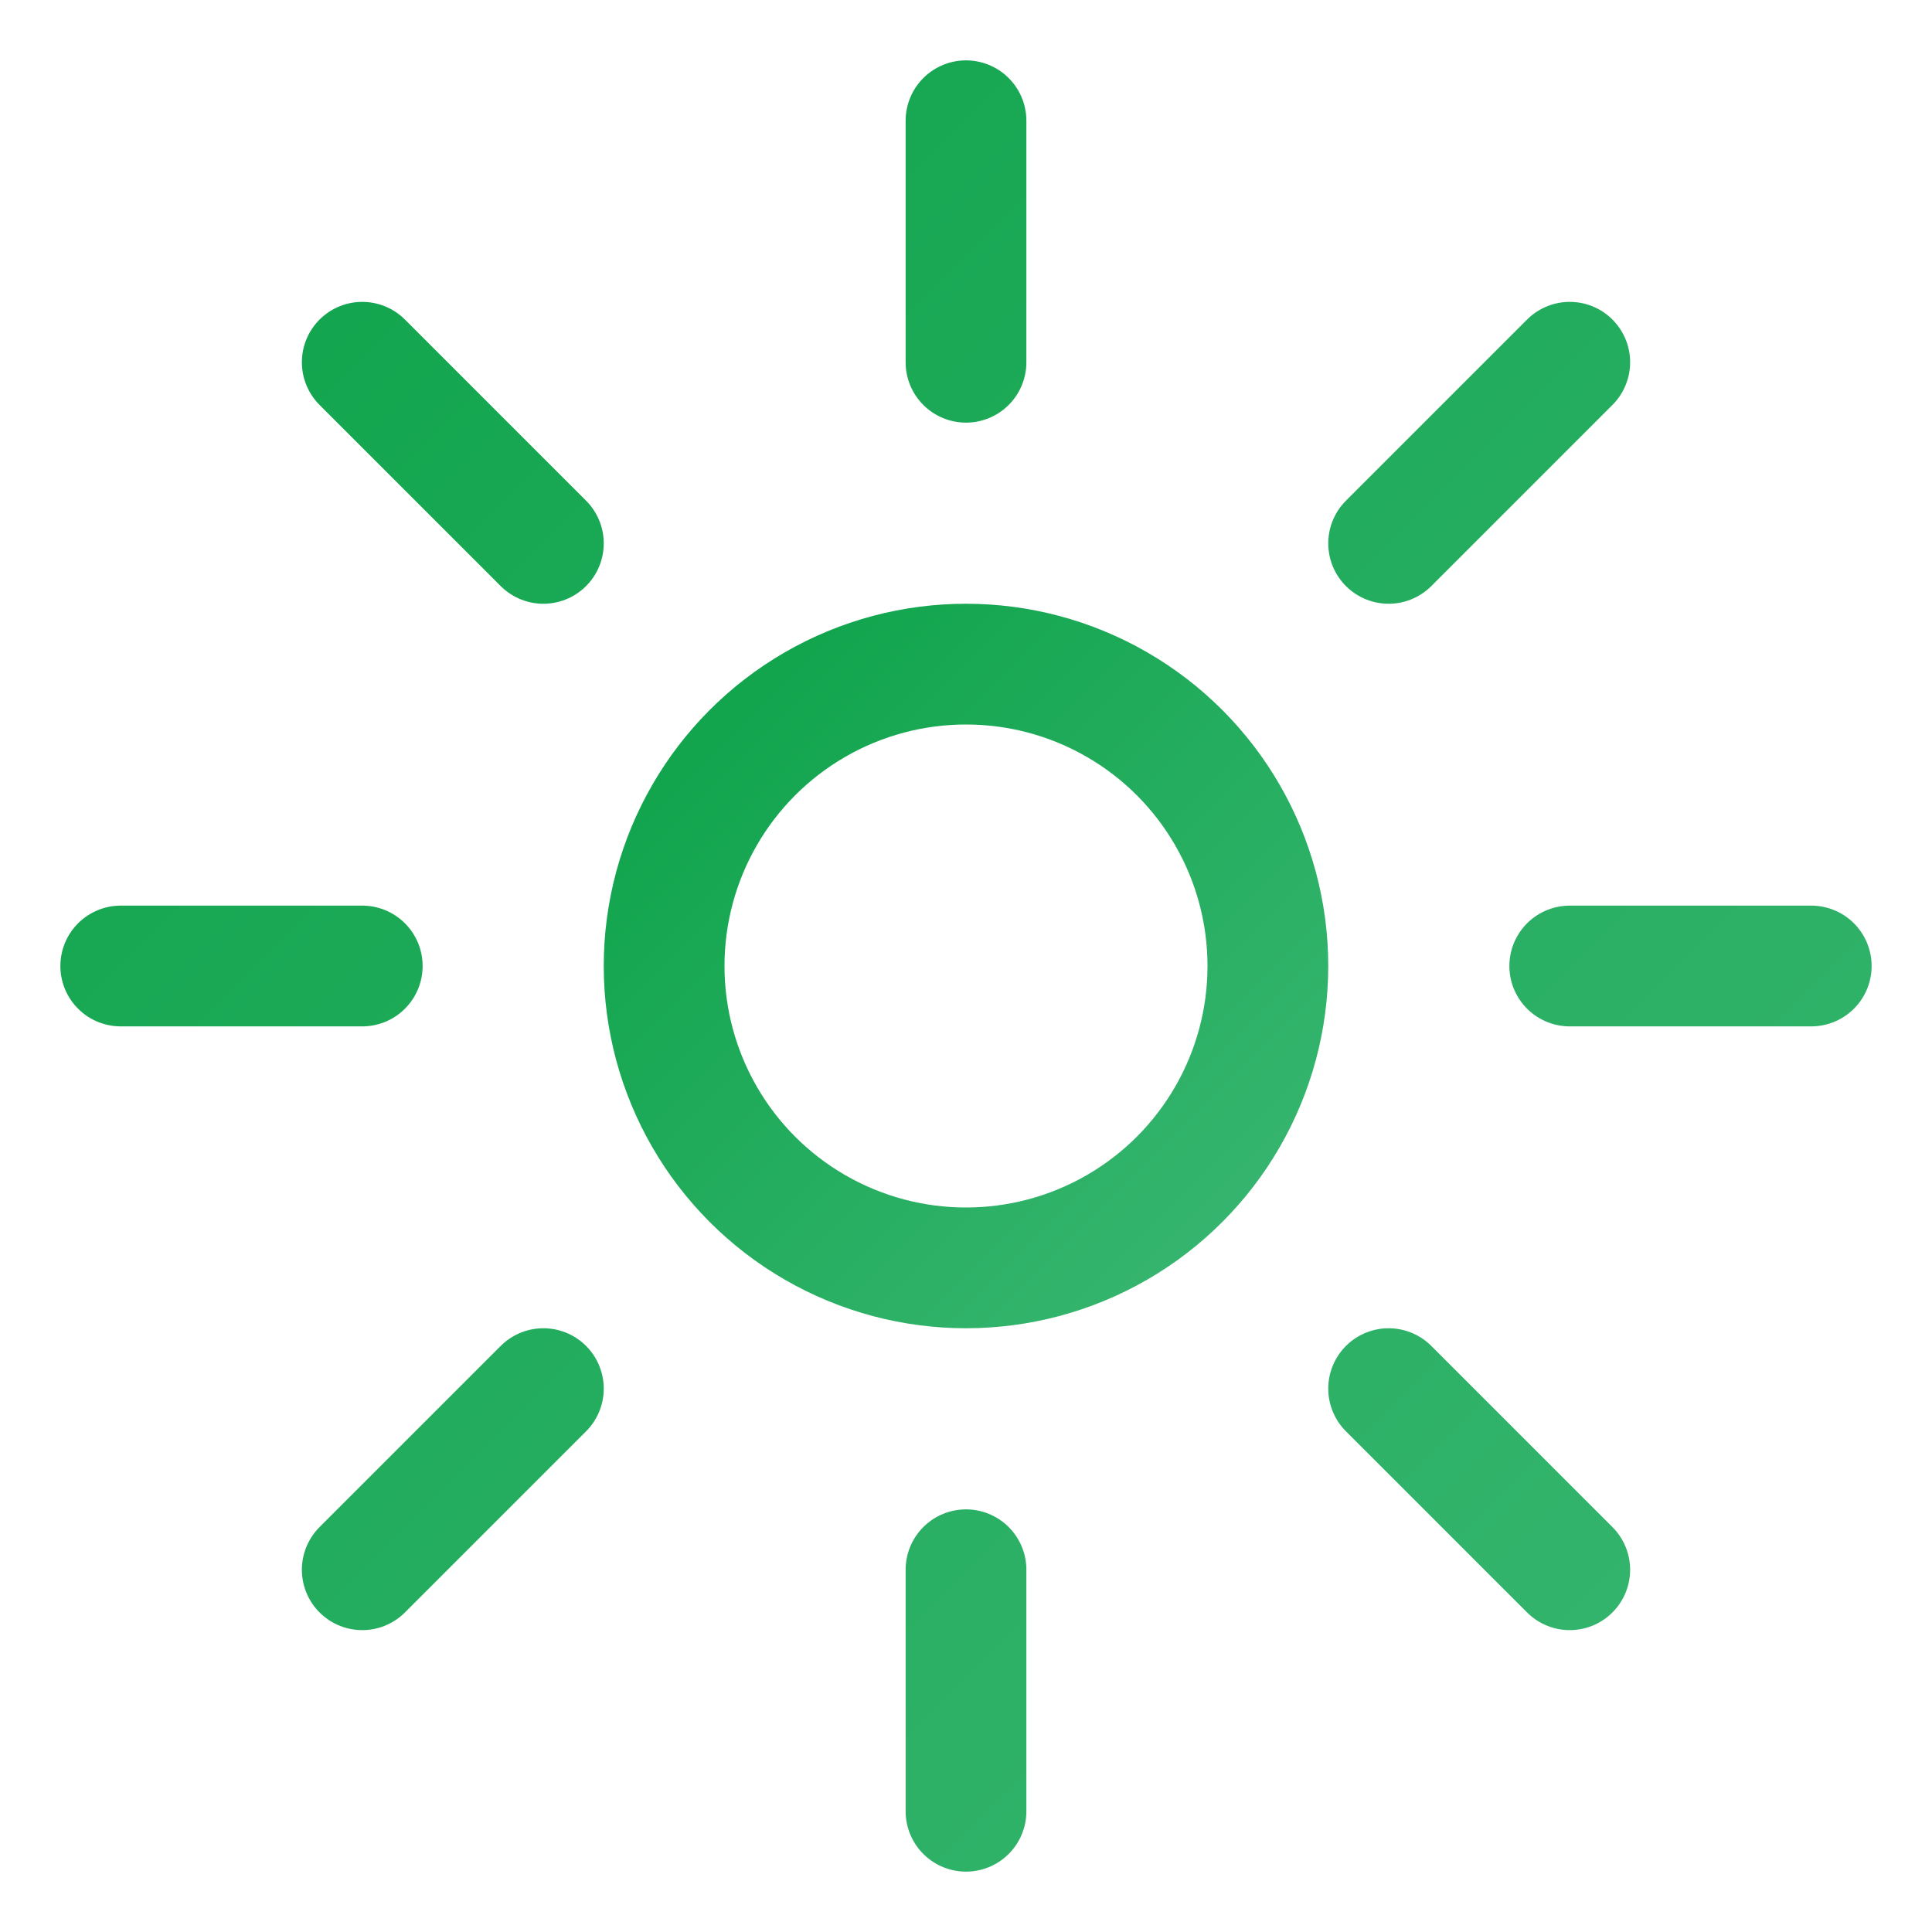 <svg xmlns="http://www.w3.org/2000/svg" viewBox="0 0 64 64">
  <defs>
    <linearGradient id="g2" x1="0" y1="0" x2="1" y2="1">
      <stop offset="0" stop-color="#0ea34a"/>
      <stop offset="1" stop-color="#38b671"/>
    </linearGradient>
  </defs>
  <circle cx="32" cy="32" r="10" fill="none" stroke="url(#g2)" stroke-width="4"/>
  <g stroke="url(#g2)" stroke-width="4" stroke-linecap="round">
    <path d="M32 4v8M32 52v8M4 32h8M52 32h8M12 12l6 6M46 46l6 6M12 52l6-6M46 18l6-6"/>
  </g>
</svg>